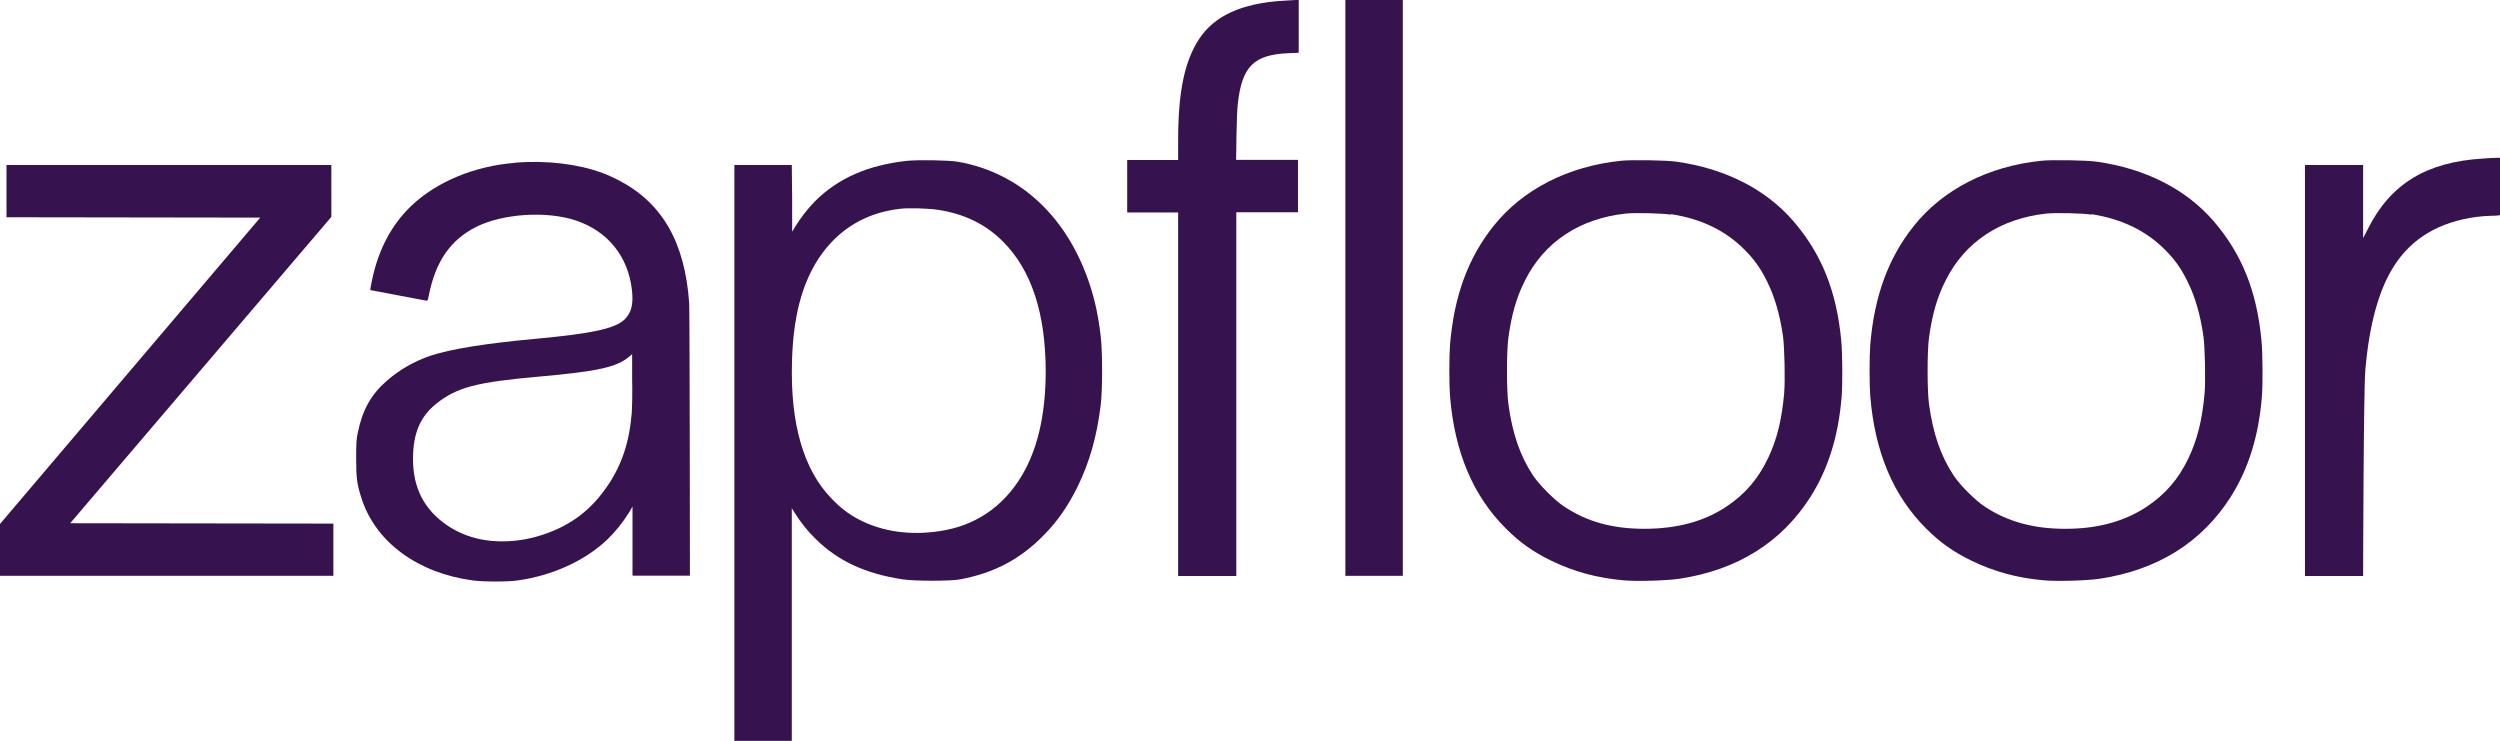 <?xml version="1.0" encoding="UTF-8"?><svg id="Layer_2" xmlns="http://www.w3.org/2000/svg" viewBox="0 0 134.98 40"><defs><style>.cls-1{fill:#36124f;}</style></defs><g id="Layer_2-2"><polygon class="cls-1" points=".35 8.91 .35 11.73 14.05 11.75 0 28.29 0 31.09 18 31.09 18 28.27 3.79 28.25 17.89 11.71 17.89 8.91 .35 8.91"/><path class="cls-1" d="m27.83,8.79c-2.21.17-4.26,1.02-5.64,2.34-1.05,1.01-1.76,2.35-2.1,3.98-.06.3-.11.55-.1.55s2.87.55,3.01.57c.09.01.1,0,.16-.32.37-1.82,1.17-2.96,2.55-3.66,1.44-.72,3.8-.87,5.37-.35,1.74.58,2.84,1.95,3.04,3.77.09.77-.04,1.24-.41,1.59-.53.49-1.76.75-4.76,1.03-2.73.25-4.58.55-5.69.91-.89.3-1.71.77-2.41,1.39-.82.72-1.28,1.55-1.53,2.76-.08.38-.09.55-.09,1.42,0,1.1.05,1.4.31,2.2.78,2.33,3.04,3.98,6,4.37.6.08,1.82.08,2.4,0,1.88-.26,3.65-1.06,4.87-2.23.44-.43.82-.91,1.14-1.42l.2-.34v3.73h3.1s-.01-14.36-.04-14.72c-.23-3.29-1.46-5.42-3.83-6.64-.27-.14-.65-.31-.85-.38-1.32-.49-3.02-.69-4.7-.56m6.28,13.51c-.12,1.53-.52,2.77-1.28,3.9-.9,1.34-2.01,2.19-3.58,2.7-1.16.38-2.46.45-3.55.17-1.29-.32-2.42-1.18-2.95-2.23-.31-.61-.45-1.27-.45-2.06,0-1.36.38-2.27,1.25-2.97,1.11-.89,2.18-1.17,5.59-1.47,3.15-.28,4.18-.51,4.85-1.09l.14-.12v1.3c.02.73,0,1.55-.02,1.86"/><path class="cls-1" d="m48.91,8.69c-2.09.24-3.68.95-4.91,2.18-.41.42-.77.89-1.08,1.39l-.15.25v-1.8s-.02-1.8-.02-1.8h-3.1v31.1h3.1v-12.57l.19.3c.31.49.67.94,1.08,1.34,1.22,1.21,2.69,1.89,4.71,2.2.67.1,2.59.1,3.12,0,1.84-.35,3.25-1.09,4.53-2.41.74-.76,1.27-1.53,1.78-2.55.67-1.36,1.06-2.75,1.27-4.45.1-.82.1-2.9,0-3.71-.12-1.05-.3-1.89-.57-2.73-1.2-3.7-3.77-6.11-7.16-6.7-.5-.08-2.17-.11-2.79-.04m1.74,2.64c1.43.22,2.58.78,3.52,1.73,1.52,1.53,2.28,3.85,2.29,6.97,0,2.15-.37,3.94-1.11,5.33-.93,1.76-2.42,2.9-4.29,3.26-1.61.31-3.16.15-4.44-.45-.67-.31-1.18-.68-1.75-1.28-1.49-1.55-2.2-4.02-2.11-7.33.06-2.43.53-4.22,1.45-5.62,1.04-1.56,2.53-2.46,4.42-2.67.44-.05,1.52-.02,2.01.06"/><path class="cls-1" d="m69.29.04c-2.23.13-3.73.81-4.55,2.07-.79,1.21-1.13,2.85-1.13,5.51v1.02h-2.75v2.83h2.75v19.63h3.14V11.46h3.33v-2.83h-3.34l.02-1.31c.01-.72.04-1.48.07-1.69.22-2.05.86-2.68,2.76-2.76l.53-.02V0h-.16c-.09,0-.39.02-.67.04"/><rect class="cls-1" x="72.64" width="3.1" height="31.09"/><path class="cls-1" d="m87.53,8.68c-2.86.29-5.32,1.55-6.89,3.52-1.38,1.73-2.13,3.79-2.35,6.4-.05.64-.05,2.17,0,2.8.25,3.01,1.24,5.37,3.02,7.14.76.76,1.47,1.26,2.46,1.74,1.2.58,2.43.92,3.86,1.05.73.07,2.33.02,3.03-.08,3.14-.47,5.53-1.97,7.09-4.42.95-1.5,1.5-3.25,1.68-5.36.06-.7.05-2.39-.02-3.1-.25-2.65-1.06-4.67-2.59-6.44-1.48-1.71-3.67-2.83-6.3-3.2-.52-.08-2.46-.11-3-.05m2.69,2.88c1.63.25,2.95.88,3.98,1.92.51.51.86.99,1.2,1.68.43.85.71,1.83.88,3.01.08.62.12,2.37.06,3.07-.13,1.44-.39,2.49-.87,3.5-.54,1.13-1.25,1.95-2.26,2.62-1.2.8-2.67,1.19-4.42,1.19s-3.1-.39-4.31-1.19c-.54-.35-1.35-1.17-1.7-1.69-.7-1.06-1.12-2.28-1.33-3.87-.1-.72-.1-2.84,0-3.56.17-1.25.44-2.2.9-3.1,1.04-2.08,2.95-3.34,5.44-3.61.48-.05,1.96-.02,2.44.06"/><path class="cls-1" d="m110.22,8.68c-2.86.29-5.32,1.55-6.89,3.52-1.38,1.73-2.13,3.79-2.35,6.4-.05.64-.05,2.17,0,2.8.25,3.01,1.24,5.37,3.02,7.14.76.76,1.47,1.26,2.46,1.74,1.2.58,2.43.92,3.86,1.05.73.07,2.33.02,3.03-.08,3.14-.47,5.53-1.97,7.09-4.42.95-1.5,1.5-3.25,1.68-5.36.06-.7.05-2.39-.02-3.1-.25-2.65-1.06-4.67-2.59-6.44-1.48-1.71-3.67-2.83-6.3-3.2-.52-.08-2.46-.11-3-.05m2.69,2.88c1.63.25,2.95.88,3.99,1.92.51.51.86.99,1.2,1.68.43.85.71,1.83.88,3.01.08.62.12,2.37.06,3.07-.13,1.44-.39,2.49-.87,3.5-.54,1.13-1.25,1.95-2.26,2.62-1.2.8-2.68,1.2-4.42,1.19-1.69,0-3.1-.39-4.31-1.19-.53-.35-1.35-1.17-1.69-1.69-.7-1.06-1.12-2.28-1.33-3.87-.1-.72-.1-2.84,0-3.56.17-1.25.44-2.2.9-3.1,1.04-2.08,2.95-3.34,5.44-3.61.48-.05,1.96-.02,2.44.06"/><path class="cls-1" d="m134.08,8.56c-3.07.18-5.01,1.36-6.24,3.81l-.25.49v-3.95h-3.14v22.19h3.14s.02-10.04.12-11.13c.21-2.44.72-4.3,1.53-5.58.96-1.52,2.45-2.41,4.48-2.68.25-.03.6-.06.77-.06.14,0,.27,0,.41-.02l.09-.02v-3.09h-.2c-.11,0-.43.02-.71.04"/></g></svg>